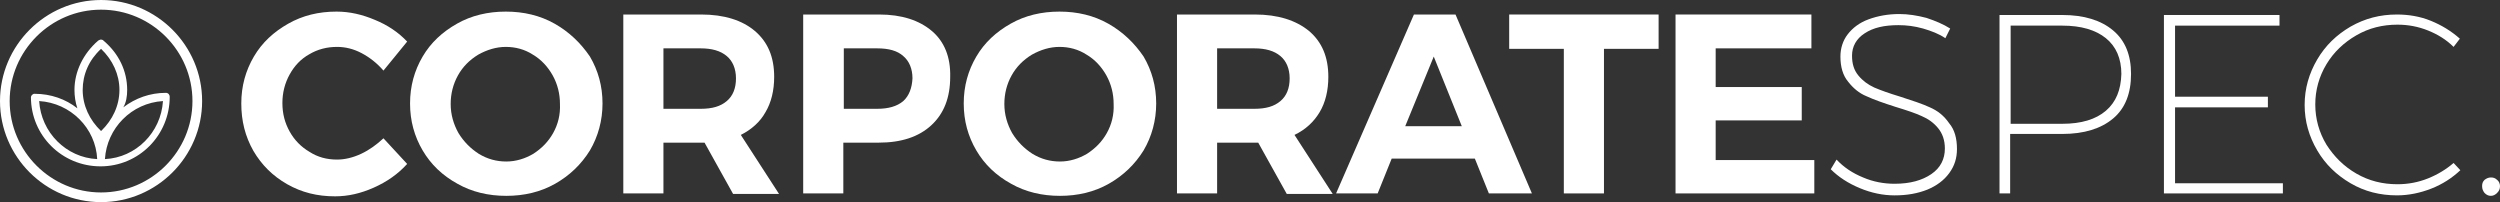 <?xml version="1.0" encoding="utf-8"?>
<!-- Generator: Adobe Illustrator 24.0.2, SVG Export Plug-In . SVG Version: 6.00 Build 0)  -->
<svg version="1.1" id="Layer_1" xmlns="http://www.w3.org/2000/svg" xmlns:xlink="http://www.w3.org/1999/xlink" x="0px" y="0px"
	 width="517px" height="41.8px" viewBox="0 0 517 41.8" style="enable-background:new 0 0 517 41.8;" xml:space="preserve">
<rect x="0" y="0" width="517" height="41.8" fill="#333333" stroke="none"/>
<style type="text/css">
	.st0{fill:#FFFFFF;}
</style>
<g>
	<path class="st0" d="M74.7,31.8c-1.7,0.8-3.4,1.2-5,1.2c-2.1,0-4-0.5-5.7-1.6c-1.7-1-3.1-2.4-4.1-4.2c-1-1.8-1.5-3.7-1.5-5.9
		c0-2.1,0.5-4.1,1.5-5.9c1-1.8,2.3-3.2,4.1-4.2c1.7-1,3.6-1.5,5.7-1.5c1.7,0,3.4,0.4,5.1,1.3c1.7,0.9,3.2,2.1,4.5,3.6l4.9-6
		c-1.8-1.9-4-3.4-6.7-4.5c-2.6-1.1-5.2-1.7-7.9-1.7c-3.7,0-7,0.8-10,2.5c-3,1.7-5.4,3.9-7.1,6.8c-1.7,2.9-2.6,6.1-2.6,9.7
		c0,3.6,0.8,6.8,2.5,9.8c1.7,2.9,4,5.2,7,6.9c3,1.7,6.2,2.5,9.9,2.5c2.7,0,5.3-0.6,8-1.8c2.7-1.2,5-2.8,6.9-4.9l-4.9-5.3
		C77.9,29.9,76.4,31,74.7,31.8z"/>
	<path class="st0" d="M114.7,4.9c-3-1.7-6.4-2.5-10.1-2.5c-3.7,0-7.1,0.8-10.1,2.5c-3,1.7-5.4,3.9-7.1,6.8c-1.7,2.9-2.6,6.1-2.6,9.7
		c0,3.6,0.9,6.8,2.6,9.7c1.7,2.9,4.1,5.2,7.2,6.9c3,1.7,6.4,2.5,10.1,2.5c3.7,0,7.1-0.8,10.1-2.5c3-1.7,5.4-4,7.2-6.9
		c1.7-2.9,2.6-6.2,2.6-9.7c0-3.6-0.9-6.8-2.6-9.7C120.1,8.9,117.7,6.6,114.7,4.9z M114.4,27.5c-1,1.8-2.4,3.2-4.1,4.3
		c-1.7,1-3.6,1.6-5.6,1.6s-3.9-0.5-5.7-1.6c-1.7-1.1-3.1-2.5-4.2-4.3c-1-1.8-1.6-3.8-1.6-6c0-2.1,0.5-4.1,1.5-5.9
		c1-1.8,2.4-3.2,4.2-4.3c1.8-1,3.7-1.6,5.7-1.6s3.9,0.5,5.6,1.6c1.7,1,3.1,2.5,4.1,4.3c1,1.8,1.5,3.8,1.5,5.9
		C115.9,23.7,115.4,25.7,114.4,27.5z"/>
	<path class="st0" d="M158.3,23.2c1.2-2,1.8-4.5,1.8-7.3c0-4.1-1.3-7.2-4-9.5C153.5,4.2,149.8,3,145,3h-16.1v37h8.3V29.5h7.7h0.8
		l5.9,10.6h9.5l-7.9-12.2C155.4,26.8,157.2,25.2,158.3,23.2z M150.3,20.9c-1.3,1.1-3,1.6-5.4,1.6h-7.7V10h7.7c2.3,0,4.1,0.5,5.4,1.6
		c1.2,1,1.9,2.6,1.9,4.6C152.2,18.2,151.6,19.8,150.3,20.9z"/>
	<path class="st0" d="M192.7,6.4c-2.6-2.2-6.2-3.4-10.9-3.4h-15.7v37h8.3V29.5h7.3c4.7,0,8.3-1.2,10.9-3.6c2.6-2.4,3.9-5.7,3.9-10
		C196.6,11.8,195.3,8.6,192.7,6.4z M186.8,20.9c-1.3,1.1-3.1,1.6-5.4,1.6h-6.9V10h6.9c2.4,0,4.2,0.5,5.4,1.6c1.2,1,1.9,2.6,1.9,4.6
		C188.6,18.2,188,19.8,186.8,20.9z"/>
	<path class="st0" d="M229.2,4.9c-3-1.7-6.4-2.5-10.1-2.5c-3.7,0-7.1,0.8-10.1,2.5c-3,1.7-5.4,3.9-7.1,6.8c-1.7,2.9-2.6,6.1-2.6,9.7
		c0,3.6,0.9,6.8,2.6,9.7c1.7,2.9,4.1,5.2,7.2,6.9c3,1.7,6.4,2.5,10.1,2.5s7.1-0.8,10.1-2.5c3-1.7,5.4-4,7.2-6.9
		c1.7-2.9,2.6-6.2,2.6-9.7c0-3.6-0.9-6.8-2.6-9.7C234.6,8.9,232.2,6.6,229.2,4.9z M228.9,27.5c-1,1.8-2.4,3.2-4.1,4.3
		c-1.7,1-3.6,1.6-5.6,1.6s-3.9-0.5-5.7-1.6c-1.7-1.1-3.1-2.5-4.2-4.3c-1-1.8-1.6-3.8-1.6-6c0-2.1,0.5-4.1,1.5-5.9
		c1-1.8,2.4-3.2,4.2-4.3c1.8-1,3.7-1.6,5.7-1.6s3.9,0.5,5.6,1.6c1.7,1,3.1,2.5,4.1,4.3c1,1.8,1.5,3.8,1.5,5.9
		C230.4,23.7,229.9,25.7,228.9,27.5z"/>
	<path class="st0" d="M272.9,23.2c1.2-2,1.8-4.5,1.8-7.3c0-4.1-1.3-7.2-4-9.5C268,4.2,264.3,3,259.5,3h-16.1v37h8.3V29.5h7.7h0.8
		l5.9,10.6h9.5l-7.9-12.2C270,26.8,271.7,25.2,272.9,23.2z M264.8,20.9c-1.3,1.1-3,1.6-5.4,1.6h-7.7V10h7.7c2.3,0,4.1,0.5,5.4,1.6
		c1.2,1,1.9,2.6,1.9,4.6C266.7,18.2,266.1,19.8,264.8,20.9z"/>
	<path class="st0" d="M292.4,3l-16.1,37h8.6l2.9-7.2H305l2.9,7.2h8.9L301,3H292.4z M290.6,26.1l5.9-14.4l5.8,14.4H290.6z"/>
	<polygon class="st0" points="312.1,10.1 323.4,10.1 323.4,40 331.7,40 331.7,10.1 343,10.1 343,3 312.1,3 	"/>
	<polygon class="st0" points="354.8,24.9 372.6,24.9 372.6,18 354.8,18 354.8,10 374.6,10 374.6,3 346.5,3 346.5,40 375.2,40 
		375.2,33.1 354.8,33.1 	"/>
	<path class="st0" d="M399.1,22.2c-1.5-0.7-3.6-1.4-6.1-2.2c-2.3-0.7-4-1.3-5.4-1.9c-1.3-0.6-2.4-1.4-3.3-2.5
		c-0.9-1.1-1.3-2.4-1.3-4.1c0-1.9,0.9-3.5,2.6-4.6c1.8-1.2,4.1-1.7,7-1.7c1.7,0,3.3,0.2,5.1,0.7c1.7,0.5,3.3,1.1,4.6,2l1-2
		c-1.4-0.9-3.1-1.6-4.9-2.2c-1.9-0.5-3.8-0.8-5.6-0.8c-2.4,0-4.5,0.4-6.4,1.1s-3.3,1.8-4.3,3.1c-1,1.3-1.5,2.9-1.5,4.6
		c0,2.1,0.5,3.9,1.6,5.2c1,1.3,2.3,2.4,3.8,3c1.5,0.7,3.5,1.4,6,2.2c2.3,0.7,4.1,1.3,5.4,1.9c1.4,0.6,2.5,1.4,3.4,2.5
		c0.9,1.1,1.4,2.5,1.4,4.2c0,2.2-0.9,4-2.8,5.3c-1.9,1.3-4.4,2-7.6,2c-2.2,0-4.4-0.4-6.5-1.3c-2.2-0.9-4-2.1-5.5-3.7l-1.2,2
		c1.6,1.6,3.6,2.9,6,3.9c2.4,1,4.8,1.5,7.2,1.5c2.6,0,4.8-0.4,6.8-1.2c1.9-0.8,3.4-1.9,4.5-3.4c1.1-1.5,1.6-3.1,1.6-5
		c0-2.2-0.5-4-1.6-5.3C402,23.9,400.7,22.9,399.1,22.2z"/>
	<path class="st0" d="M437,6.3c-2.5-2.1-6-3.2-10.5-3.2h-13V40h2.2V27.7h10.8c4.5,0,8-1.1,10.5-3.2s3.7-5.2,3.7-9.2
		C440.7,11.4,439.5,8.4,437,6.3z M435.5,22.9c-2.1,1.8-5.1,2.7-9,2.7h-10.7V5.3h10.7c3.9,0,6.9,0.9,9,2.6c2.1,1.7,3.2,4.2,3.2,7.4
		C438.6,18.6,437.6,21.1,435.5,22.9z"/>
	<polygon class="st0" points="449.8,22.2 469,22.2 469,20 449.8,20 449.8,5.3 471.4,5.3 471.4,3.1 447.5,3.1 447.5,40 472.1,40 
		472.1,37.9 449.8,37.9 	"/>
	<path class="st0" d="M502.1,36.9c-2,0.8-4.1,1.2-6.3,1.2c-3.1,0-5.9-0.7-8.5-2.2c-2.6-1.5-4.6-3.5-6.2-6c-1.5-2.5-2.3-5.3-2.3-8.3
		c0-3,0.8-5.8,2.3-8.3c1.5-2.5,3.6-4.5,6.2-6c2.6-1.5,5.4-2.2,8.5-2.2c2.2,0,4.3,0.4,6.3,1.2c2,0.8,3.8,1.9,5.3,3.4l1.3-1.7
		c-1.8-1.6-3.8-2.8-6-3.7c-2.2-0.9-4.6-1.3-7-1.3c-3.5,0-6.6,0.8-9.6,2.5c-2.9,1.7-5.2,3.9-6.9,6.8c-1.7,2.9-2.6,6-2.6,9.4
		s0.9,6.5,2.6,9.4c1.7,2.9,4,5.1,6.9,6.8c2.9,1.7,6.1,2.5,9.6,2.5c2.4,0,4.8-0.5,7.1-1.4c2.3-0.9,4.3-2.2,6-3.8l-1.4-1.5
		C505.9,35,504.1,36.1,502.1,36.9z"/>
	<path class="st0" d="M516.4,37.2c-0.4-0.4-0.8-0.5-1.3-0.5c-0.5,0-0.9,0.2-1.3,0.5c-0.4,0.4-0.5,0.8-0.5,1.3c0,0.6,0.2,1,0.5,1.4
		c0.4,0.4,0.8,0.6,1.3,0.6c0.5,0,0.9-0.2,1.3-0.6c0.4-0.4,0.6-0.8,0.6-1.4C517,38,516.8,37.5,516.4,37.2z"/>
	<path class="st0" d="M26.3,18.6c0-3.9-1.7-7.5-4.9-10.2c0,0-0.1-0.1-0.1-0.1c-0.2-0.1-0.5-0.2-0.8,0c-0.1,0-0.1,0.1-0.2,0.1
		c-3.1,2.7-4.9,6.4-4.9,10.2c0,1.3,0.2,2.6,0.6,3.8c-2.4-1.9-5.5-3-8.8-3c-0.1,0-0.1,0-0.2,0c-0.3,0.1-0.6,0.4-0.6,0.7
		c0,7.9,6.4,14.3,14.4,14.3c0,0,0,0,0,0s0,0,0,0c7.9,0,14.3-6.4,14.3-14.4c0-0.4-0.3-0.8-0.8-0.8c-3.3,0-6.3,1.1-8.8,3
		C26.1,21.2,26.3,19.9,26.3,18.6z M8.1,20.9c6.5,0.4,11.7,5.6,12,12C13.7,32.6,8.5,27.4,8.1,20.9z M20.9,27.1
		c-2.4-2.3-3.8-5.3-3.8-8.5s1.3-6.2,3.8-8.5c2.4,2.3,3.8,5.3,3.8,8.5S23.3,24.8,20.9,27.1z M33.7,20.9c-0.4,6.5-5.6,11.7-12,12
		C22.1,26.5,27.2,21.3,33.7,20.9z"/>
	<path class="st0" d="M20.9,0C9.4,0,0,9.4,0,20.9s9.4,20.9,20.9,20.9s20.9-9.4,20.9-20.9S32.4,0,20.9,0z M20.9,39.8
		C10.5,39.8,2,31.3,2,20.9S10.5,2,20.9,2s18.9,8.5,18.9,18.9S31.3,39.8,20.9,39.8z"/>
</g>
</svg>
